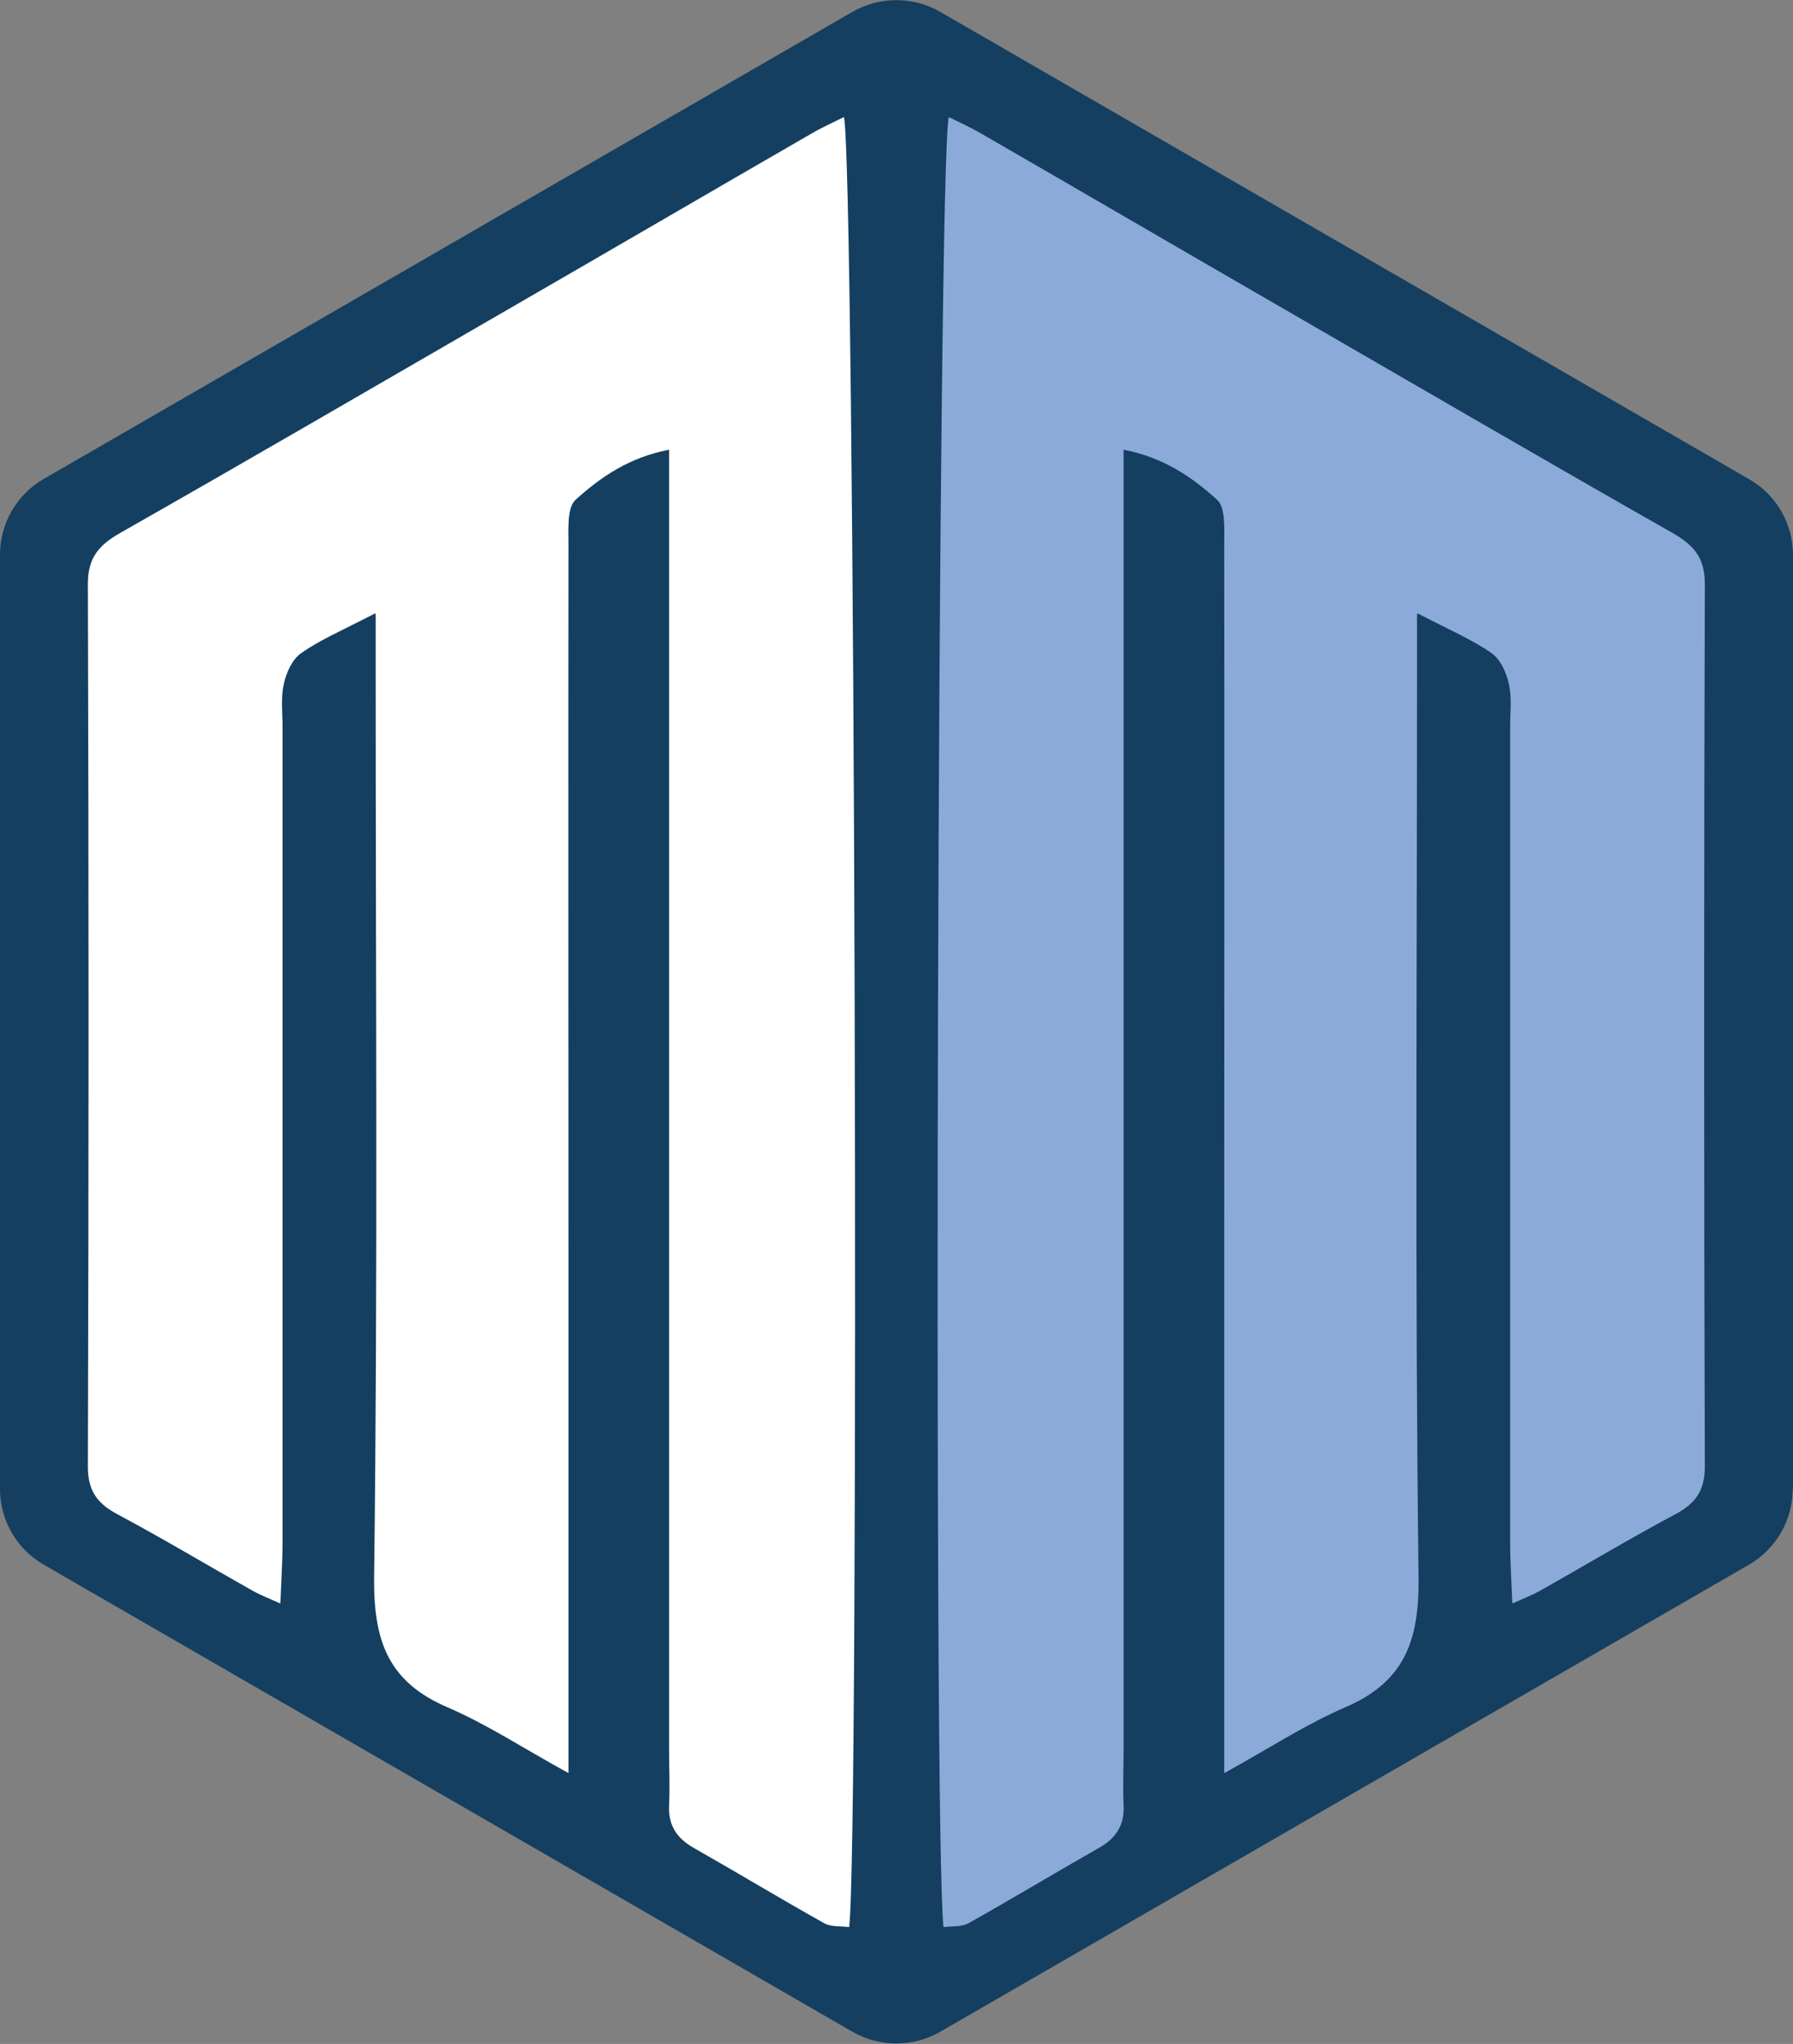 <svg xmlns="http://www.w3.org/2000/svg" id="Layer_2" data-name="Layer 2" viewBox="0 0 57.75 65.81"><rect x="0" y="0" width="57.75" height="65.81" fill="#808080" stroke="none"/><defs><style>      .cls-1 {        fill: #143f60;      }      .cls-1, .cls-2, .cls-3 {        stroke-width: 0px;      }      .cls-2 {        fill: #8caad9;      }      .cls-3 {        fill: #fff;      }    </style></defs><g id="Camada_1" data-name="Camada 1"><g><path class="cls-1" d="m57.75,47.95v-30.08c0-1.01-.54-1.94-1.41-2.44L30.28.38c-.87-.5-1.95-.5-2.82,0L1.41,15.42c-.87.5-1.41,1.43-1.41,2.44v30.08c0,1.01.54,1.94,1.41,2.44l26.05,15.04c.87.5,1.95.5,2.82,0l26.05-15.04c.87-.5,1.41-1.43,1.41-2.44Z"></path><g><path class="cls-3" d="m12.08,19.75c-1.06.55-1.77.85-2.38,1.28-.29.2-.48.63-.56,1-.1.44-.04.91-.04,1.37,0,8.76,0,17.52,0,26.28,0,.59-.04,1.17-.07,1.95-.44-.2-.66-.28-.87-.4-1.46-.82-2.89-1.68-4.37-2.47-.66-.35-.96-.76-.96-1.54.03-9.47.03-18.95,0-28.42,0-.85.36-1.25,1.04-1.64,4.19-2.38,8.36-4.81,12.53-7.22,3.24-1.87,6.48-3.76,9.72-5.63.34-.2.7-.36,1.06-.54.36,1.16.51,55.54.17,58.28-.27-.04-.59,0-.81-.13-1.41-.79-2.8-1.63-4.21-2.43-.54-.31-.81-.73-.78-1.36.03-.61,0-1.22,0-1.83,0-13.29,0-26.59,0-39.88,0-.6,0-1.2,0-1.94-1.3.25-2.21.89-3.01,1.61-.28.25-.23.95-.23,1.44-.01,7.74,0,15.48,0,23.23,0,4.79,0,9.58,0,14.36,0,.55,0,1.11,0,1.97-1.44-.79-2.62-1.57-3.9-2.12-1.91-.82-2.38-2.14-2.36-4.17.12-9.63.05-19.25.05-28.88,0-.59,0-1.18,0-2.14Z"></path><path class="cls-2" d="m45.66,19.75c1.06.55,1.77.85,2.38,1.28.29.2.48.63.56,1,.1.44.04.91.04,1.37,0,8.76,0,17.52,0,26.28,0,.59.04,1.17.07,1.95.44-.2.66-.28.87-.4,1.46-.82,2.89-1.68,4.37-2.47.66-.35.96-.76.96-1.54-.03-9.47-.03-18.95,0-28.42,0-.85-.36-1.25-1.04-1.64-4.19-2.38-8.36-4.81-12.53-7.22-3.24-1.87-6.48-3.76-9.72-5.63-.34-.2-.7-.36-1.06-.54-.36,1.16-.51,55.54-.17,58.28.27-.04.59,0,.81-.13,1.41-.79,2.8-1.63,4.21-2.43.54-.31.81-.73.78-1.36-.03-.61,0-1.22,0-1.83,0-13.29,0-26.59,0-39.88,0-.6,0-1.2,0-1.94,1.3.25,2.21.89,3.01,1.61.28.25.23.95.23,1.44.01,7.74,0,15.48,0,23.23,0,4.79,0,9.58,0,14.36,0,.55,0,1.11,0,1.97,1.44-.79,2.62-1.57,3.9-2.12,1.91-.82,2.38-2.14,2.36-4.17-.12-9.63-.05-19.25-.05-28.88,0-.59,0-1.18,0-2.14Z"></path></g></g></g></svg>